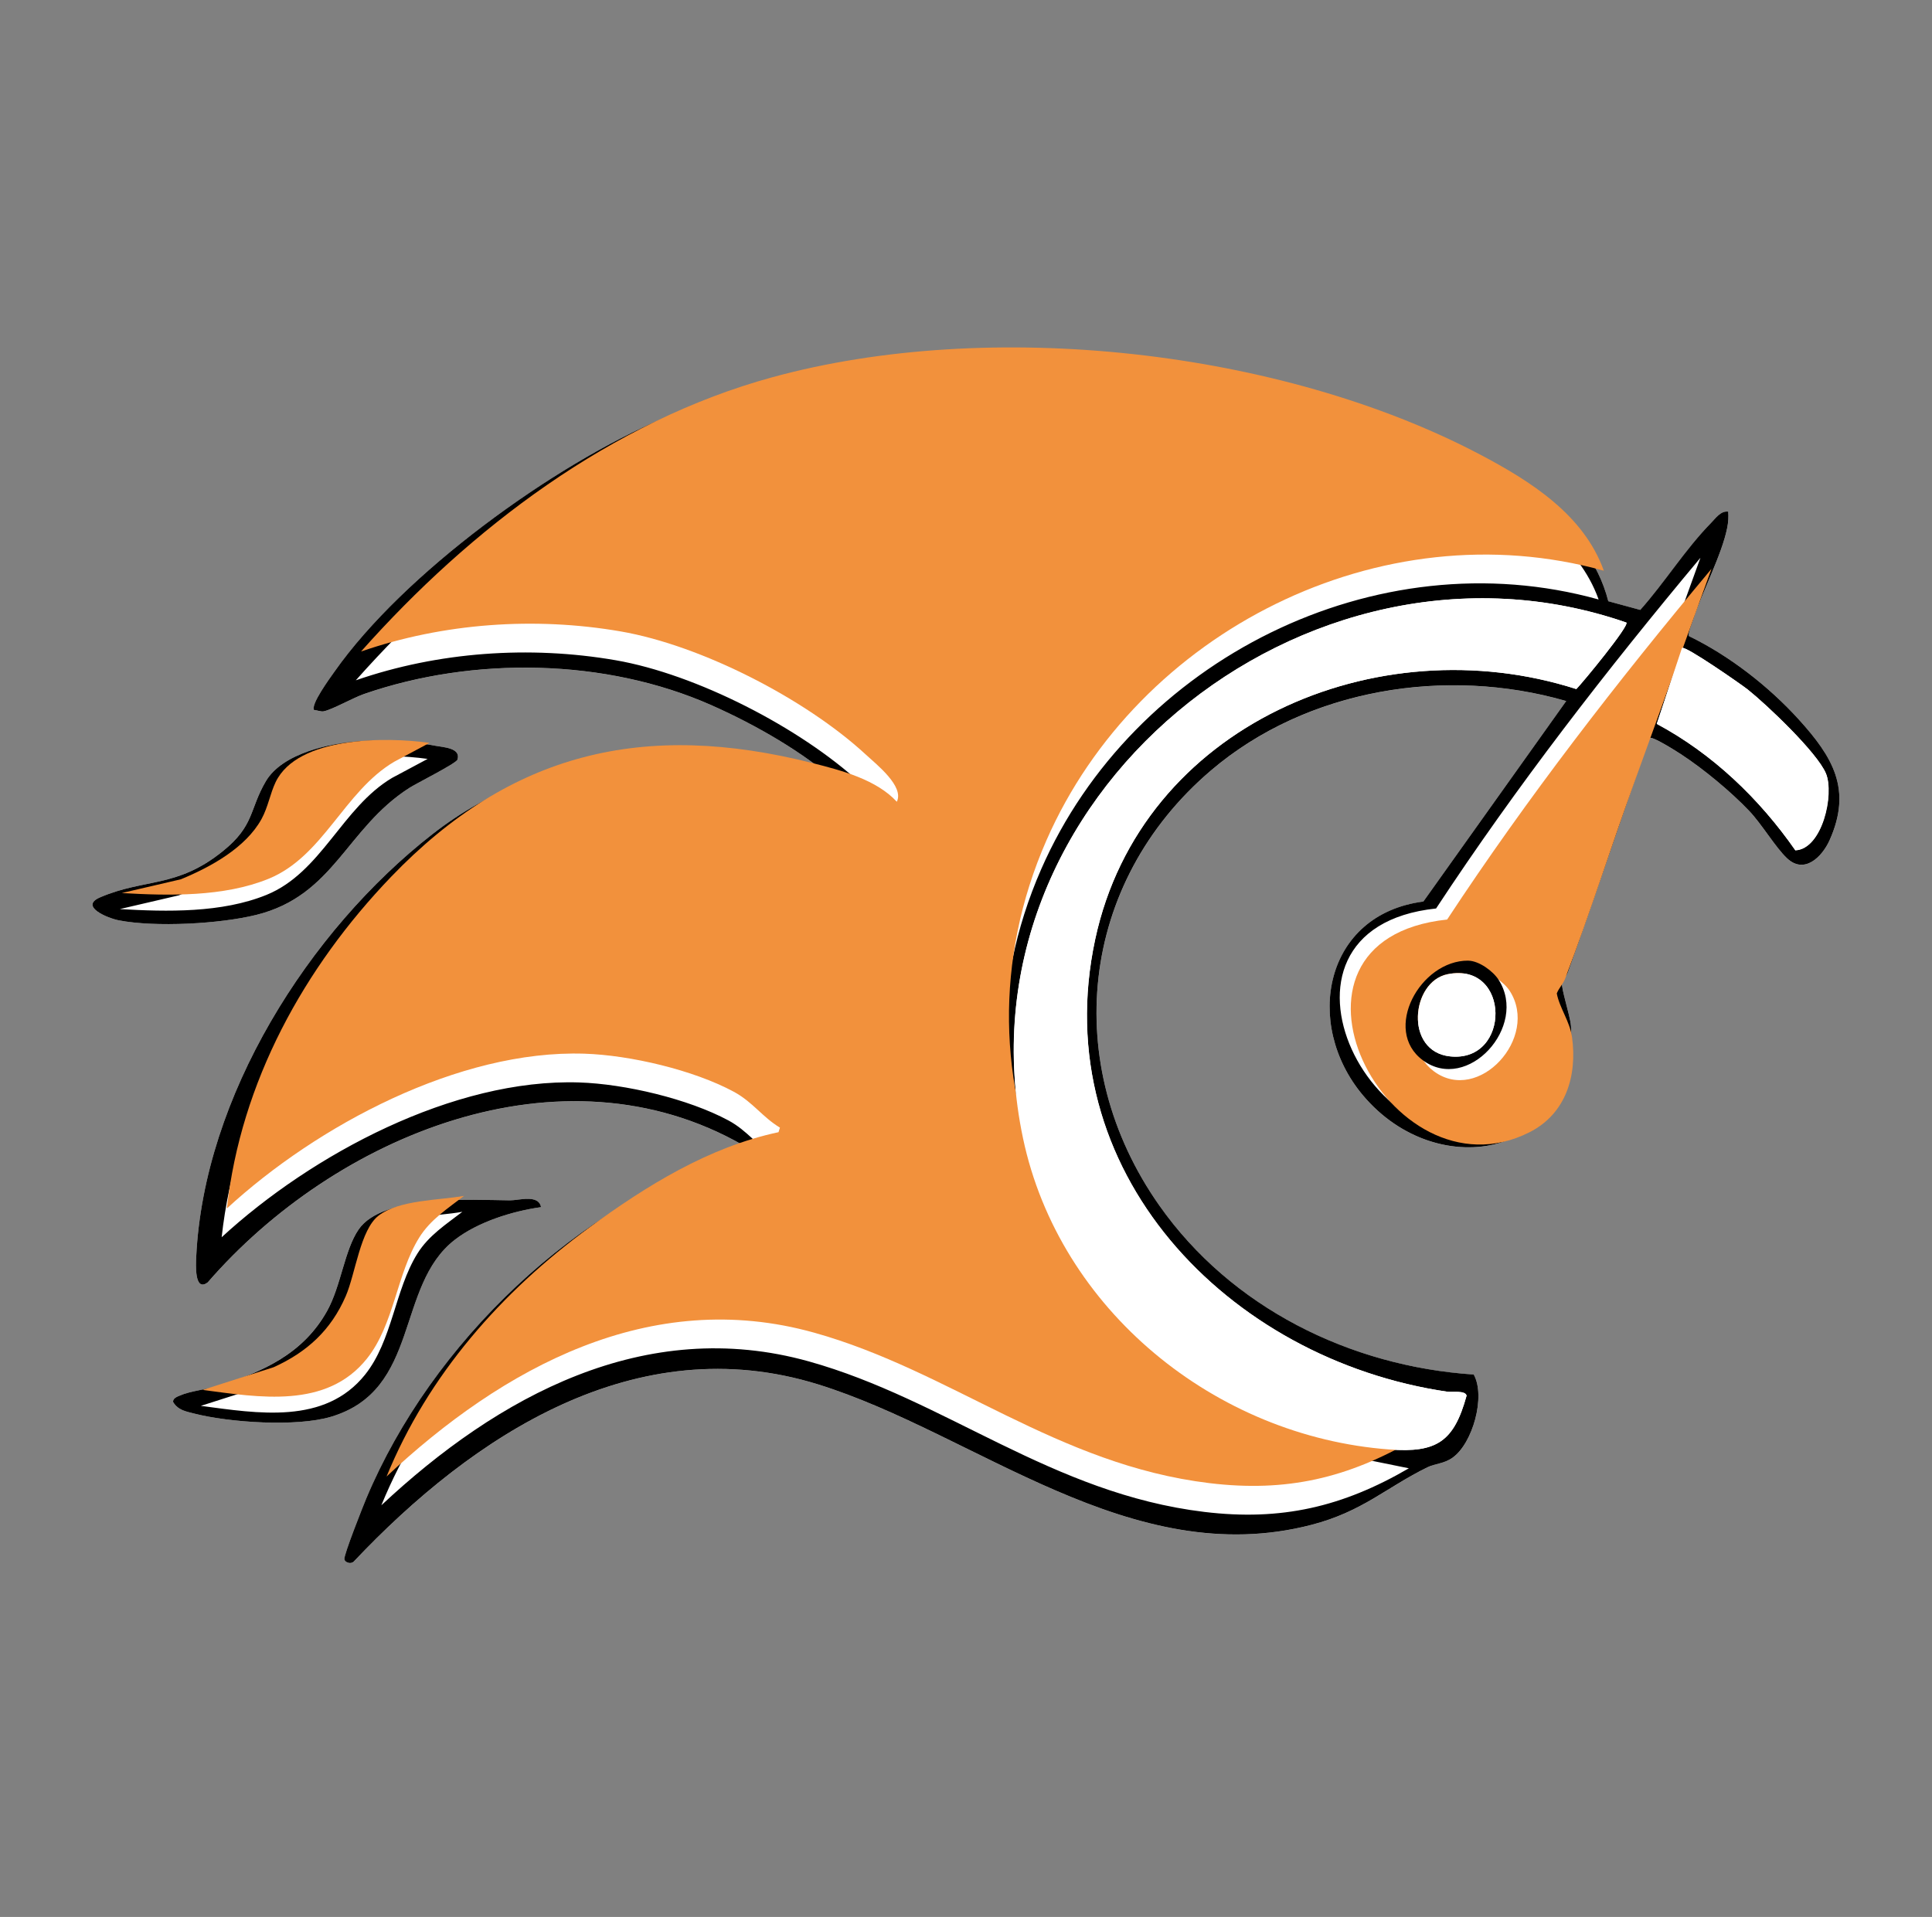 <svg width="131" height="130" viewBox="0 0 131 130" fill="none" xmlns="http://www.w3.org/2000/svg">
<rect x="0" y="0" width="131" height="130" fill="#808080" stroke="none"/>
<path d="M109.052 40.774C107.669 35.326 101.823 32.141 97.046 29.967C81.972 23.1 60.351 21.833 45.005 28.353C37.508 31.537 27.378 38.878 22.682 45.55C22.409 45.94 21.011 47.833 21.308 48.164C21.519 48.161 21.746 48.282 21.95 48.242C22.512 48.13 23.948 47.322 24.677 47.071C32.08 44.506 41.05 44.643 48.246 47.83C51.267 49.168 54.461 50.998 56.927 53.185C47.523 50.212 37.34 50.326 29.326 56.571C20.914 63.125 13.821 74.378 13.306 85.234C13.281 85.77 13.179 87.656 14.088 86.969C22.689 77.045 38.041 70.599 50.386 77.667C50.556 77.763 50.77 77.788 50.963 77.791C51.084 78.281 50.528 78.064 50.172 78.172C39.164 81.545 29.255 91.094 24.841 101.613C24.611 102.162 23.293 105.482 23.352 105.751C23.399 105.978 23.78 106.086 23.973 105.919C32.102 97.317 43.122 90.051 55.475 93.888C66.163 97.209 76.653 106.609 88.935 103.41C92.397 102.508 93.96 100.901 96.795 99.507C97.328 99.244 97.915 99.269 98.498 98.857C99.853 97.89 100.753 94.715 99.927 93.219C91.525 92.662 83.477 88.678 78.61 81.756C71.88 72.188 73.182 59.857 82.115 52.25C88.622 46.709 98.048 45.194 106.199 47.545L96.513 61.142C89.785 62.016 88.374 69.447 92.394 74.257C97.546 80.424 107.204 78.373 106.518 69.555C106.466 68.871 105.827 66.969 105.914 66.625C105.96 66.436 106.224 66.194 106.323 65.925C108.212 60.653 109.998 55.338 111.85 50.054C112.027 49.902 113.664 50.949 113.971 51.147C115.497 52.135 117.346 53.672 118.599 54.988C119.464 55.895 120.386 57.472 121.176 58.212C122.343 59.306 123.543 58.123 124.052 56.995C125.609 53.535 124.259 51.33 121.971 48.799C119.933 46.547 117.259 44.466 114.527 43.147C114.418 42.998 114.75 42.22 114.828 41.982C115.432 40.102 116.747 37.636 117.113 35.803C117.188 35.431 117.213 35.075 117.185 34.7C116.673 34.632 116.335 35.146 116.006 35.48C114.26 37.265 112.883 39.498 111.22 41.365L109.055 40.777L109.052 40.774ZM24.41 50.255C22.388 50.395 19.153 51.079 18.03 52.975C16.892 54.901 17.27 55.979 15.102 57.729C11.979 60.244 9.811 59.554 6.78 60.858C5.357 61.471 7.305 62.27 8.064 62.416C10.543 62.889 14.913 62.657 17.382 62.044C22.657 60.731 23.473 56.184 27.75 53.436C28.244 53.12 30.929 51.779 31.016 51.519C31.283 50.717 30.046 50.676 29.493 50.571C27.859 50.264 26.069 50.141 24.41 50.255ZM36.683 81.864C36.522 80.978 35.175 81.409 34.571 81.403C31.962 81.375 25.945 80.997 24.314 83.379C23.349 84.788 23.129 87.21 22.171 88.917C20.561 91.791 17.85 93.021 14.835 93.972C14.041 94.223 12.909 94.331 12.205 94.635C12.025 94.712 11.684 94.827 11.743 95.093C12.081 95.638 12.602 95.719 13.173 95.865C15.573 96.475 20.102 96.778 22.44 96.081C28.52 94.269 26.801 87.213 30.827 84.085C32.393 82.868 34.738 82.137 36.683 81.864Z" fill="white"/>
<path d="M109.055 40.774L111.219 41.362C112.882 39.495 114.259 37.261 116.005 35.477C116.334 35.143 116.672 34.629 117.184 34.697C117.212 35.072 117.187 35.431 117.113 35.8C116.747 37.633 115.431 40.099 114.827 41.979C114.749 42.217 114.42 42.995 114.526 43.143C117.258 44.466 119.932 46.547 121.97 48.796C124.259 51.324 125.608 53.529 124.051 56.992C123.542 58.119 122.342 59.306 121.176 58.209C120.385 57.469 119.464 55.892 118.598 54.985C117.345 53.669 115.493 52.135 113.971 51.144C113.664 50.946 112.026 49.899 111.849 50.051C109.997 55.335 108.211 60.65 106.322 65.922C106.226 66.194 105.962 66.433 105.913 66.622C105.826 66.969 106.465 68.871 106.517 69.552C107.206 78.37 97.548 80.421 92.393 74.254C88.373 69.444 89.784 62.013 96.512 61.139L106.198 47.542C98.05 45.191 88.621 46.702 82.114 52.247C73.178 59.857 71.879 72.185 78.609 81.753C83.479 88.675 91.528 92.659 99.927 93.216C100.752 94.712 99.852 97.887 98.497 98.853C97.917 99.269 97.331 99.244 96.794 99.504C93.956 100.898 92.396 102.505 88.934 103.407C76.652 106.606 66.166 97.206 55.474 93.885C43.121 90.048 32.098 97.314 23.972 105.916C23.779 106.083 23.398 105.974 23.351 105.748C23.292 105.479 24.611 102.158 24.84 101.61C29.254 91.091 39.16 81.545 50.171 78.169C50.528 78.061 51.083 78.277 50.962 77.788C50.769 77.785 50.555 77.76 50.385 77.664C38.041 70.596 22.688 77.041 14.087 86.966C13.178 87.653 13.28 85.767 13.305 85.231C13.82 74.378 20.917 63.122 29.325 56.568C37.34 50.32 47.522 50.206 56.926 53.182C54.46 50.998 51.266 49.168 48.245 47.827C41.052 44.639 32.079 44.503 24.676 47.068C23.947 47.322 22.511 48.13 21.949 48.239C21.748 48.279 21.518 48.158 21.307 48.161C21.01 47.83 22.409 45.934 22.681 45.547C27.377 38.872 37.507 31.534 45.004 28.35C60.35 21.83 81.971 23.097 97.045 29.964C101.825 32.141 107.671 35.322 109.051 40.771L109.055 40.774ZM108.394 40.65C107.035 36.856 103.425 34.579 100.026 32.789C86.475 25.646 66.789 23.493 52.026 27.532C41.099 30.521 31.54 37.785 24.127 46.136C29.706 44.203 35.907 43.766 41.734 44.773C47.203 45.717 54.265 49.354 58.337 53.108C59.1 53.811 60.968 55.282 60.456 56.323C59.075 54.821 56.706 54.198 54.761 53.706C43.313 50.8 34.266 52.975 26.165 61.415C20.271 67.554 15.966 75.335 15.03 83.905C21.134 78.287 30.752 73.133 39.272 73.408C42.37 73.507 46.666 74.517 49.398 75.988C50.683 76.682 51.337 77.704 52.531 78.423L52.435 78.733C47.699 79.733 43.465 82.372 39.616 85.188C33.658 89.546 28.671 95.202 25.857 102.084C33.742 94.703 43.726 89.218 54.848 92.327C64.128 94.923 71.317 101.288 81.661 102.533C86.875 103.162 91.031 102.193 95.528 99.575L88.82 98.209C71.867 93.368 63.486 75.165 70.604 58.934C76.817 44.767 93.277 36.444 108.397 40.656L108.394 40.65ZM97.374 61.61C84.279 63.001 93.357 80.885 102.954 76.038C105.423 74.793 106.201 72.222 105.844 69.602C105.699 68.521 104.995 67.61 104.808 66.622C104.954 66.25 105.233 65.99 105.379 65.609C107.066 61.18 108.506 56.627 110.118 52.163L115.298 37.828C108.934 45.445 102.83 53.312 97.374 61.61ZM110.28 42.22C88.525 34.672 64.522 54.226 69.373 77.193C71.829 88.83 82.415 97.422 94.216 98.299C97.427 98.538 98.59 97.763 99.446 94.647C99.356 94.276 98.478 94.43 98.14 94.381C83.249 92.197 70.886 79.383 74.267 63.685C77.387 49.196 93.373 42.394 106.887 46.73C107.342 46.266 110.466 42.471 110.283 42.22H110.28ZM112.339 49.09C116.12 51.116 119.296 54.161 121.734 57.664C123.561 57.584 124.373 53.798 123.806 52.448C123.21 51.026 119.811 47.802 118.511 46.764C118.096 46.433 114.25 43.751 114.045 43.94L112.339 49.087V49.09Z" fill="black"/>
<path d="M24.41 50.255C26.069 50.141 27.859 50.264 29.493 50.571C30.046 50.676 31.283 50.717 31.016 51.519C30.929 51.776 28.244 53.12 27.75 53.436C23.47 56.181 22.657 60.731 17.382 62.044C14.91 62.657 10.543 62.893 8.064 62.416C7.305 62.27 5.357 61.471 6.78 60.858C9.814 59.554 11.979 60.247 15.102 57.729C17.273 55.982 16.892 54.904 18.03 52.975C19.153 51.079 22.384 50.395 24.41 50.255ZM28.991 51.466C26.078 51.057 20.055 51.005 18.557 54.13C18.188 54.898 18.049 55.821 17.605 56.627C16.529 58.587 14.134 59.894 12.131 60.718L8.123 61.651C11.334 61.836 15.034 61.92 18.064 60.69C21.798 59.173 23.188 54.768 26.59 52.752L28.991 51.469V51.466Z" fill="black"/>
<path d="M36.685 81.864C34.737 82.137 32.395 82.868 30.829 84.085C26.8 87.213 28.522 94.269 22.442 96.081C20.104 96.778 15.575 96.475 13.175 95.865C12.604 95.719 12.083 95.638 11.745 95.093C11.686 94.827 12.027 94.715 12.207 94.635C12.911 94.331 14.043 94.22 14.837 93.972C17.852 93.024 20.566 91.791 22.173 88.917C23.128 87.21 23.351 84.788 24.316 83.379C25.947 80.997 31.967 81.375 34.573 81.403C35.178 81.409 36.521 80.975 36.685 81.864ZM31.35 82.18C29.669 82.487 26.958 82.44 25.553 83.518C24.31 84.472 23.978 87.455 23.326 88.973C22.331 91.28 20.712 92.773 18.432 93.802L13.618 95.341C17.446 95.843 22.017 96.648 24.756 93.222C26.605 90.909 26.769 87.474 28.304 85.011C29.07 83.785 30.24 83.035 31.35 82.18Z" fill="black"/>
<g style="mix-blend-mode:multiply">
<path d="M108.75 38.705C93.63 34.492 77.17 42.815 70.957 56.983C63.839 73.21 72.219 91.417 89.173 96.258L95.882 97.624C91.384 100.244 87.231 101.211 82.014 100.582C71.674 99.337 64.484 92.969 55.201 90.376C44.079 87.266 34.095 92.752 26.21 100.133C29.024 93.25 34.008 87.594 39.969 83.236C43.821 80.421 48.055 77.785 52.788 76.781L52.884 76.472C51.69 75.753 51.036 74.728 49.752 74.037C47.019 72.563 42.723 71.556 39.625 71.457C31.108 71.184 21.487 76.335 15.383 81.954C16.323 73.383 20.625 65.6 26.517 59.464C34.619 51.023 43.666 48.852 55.114 51.754C57.059 52.247 59.428 52.869 60.809 54.372C61.324 53.331 59.456 51.863 58.69 51.157C54.618 47.402 47.556 43.766 42.087 42.821C36.26 41.815 30.06 42.251 24.48 44.184C31.89 35.837 41.452 28.57 52.379 25.581C67.142 21.542 86.828 23.695 100.379 30.837C103.775 32.628 107.388 34.907 108.747 38.699L108.75 38.705Z" fill="#F2913C"/>
</g>
<path d="M110.276 42.22C110.459 42.471 107.336 46.266 106.88 46.73C93.369 42.394 77.38 49.193 74.26 63.685C70.879 79.386 83.242 92.197 98.133 94.381C98.471 94.43 99.352 94.275 99.439 94.647C98.583 97.76 97.423 98.537 94.21 98.299C82.408 97.422 71.825 88.83 69.366 77.193C64.515 54.229 88.518 34.672 110.273 42.22H110.276Z" fill="white"/>
<g style="mix-blend-mode:multiply">
<path d="M98.123 62.36C103.579 54.062 109.683 46.194 116.047 38.578L110.868 52.913C109.255 57.373 107.816 61.929 106.129 66.359C105.983 66.74 105.704 66.997 105.558 67.371C105.744 68.359 106.448 69.27 106.594 70.351C106.95 72.972 106.172 75.539 103.703 76.788C94.107 81.635 85.025 63.751 98.123 62.36ZM100.31 65.9C97.044 65.872 94.463 70.611 97.23 72.656C100.257 74.889 104.389 70.36 102.372 67.207C101.991 66.613 101.033 65.909 100.31 65.903V65.9Z" fill="#F2913C"/>
</g>
<path d="M112.34 49.09L114.046 43.943C114.25 43.754 118.096 46.436 118.512 46.767C119.812 47.805 123.208 51.029 123.806 52.451C124.405 53.873 123.561 57.584 121.735 57.667C119.297 54.164 116.121 51.119 112.34 49.094V49.09Z" fill="white"/>
<g style="mix-blend-mode:multiply">
<path d="M29.121 50.382L26.721 51.664C23.318 53.681 21.929 58.088 18.195 59.603C15.164 60.833 11.464 60.749 8.254 60.563L12.261 59.631C14.265 58.807 16.659 57.5 17.735 55.539C18.176 54.734 18.319 53.811 18.688 53.043C20.186 49.917 26.209 49.97 29.121 50.379V50.382Z" fill="#F2913C"/>
</g>
<g style="mix-blend-mode:multiply">
<path d="M31.47 81.099C30.36 81.954 29.187 82.704 28.424 83.93C26.892 86.393 26.728 89.825 24.876 92.141C22.137 95.567 17.566 94.762 13.738 94.26L18.552 92.721C20.828 91.692 22.451 90.196 23.446 87.892C24.101 86.377 24.43 83.391 25.673 82.437C27.078 81.359 29.789 81.403 31.47 81.099Z" fill="#F2913C"/>
</g>
<path d="M99.557 65.15C100.283 65.157 101.241 65.86 101.619 66.454C103.635 69.608 99.504 74.139 96.477 71.903C93.71 69.862 96.291 65.123 99.557 65.147V65.15ZM98.155 66.067C95.664 66.569 95.221 71.308 98.316 71.64C102.469 72.086 102.441 65.203 98.155 66.067Z" fill="black"/>
<path d="M98.156 66.067C102.442 65.203 102.47 72.086 98.317 71.64C95.222 71.305 95.665 66.569 98.156 66.067Z" fill="white"/>
</svg>
